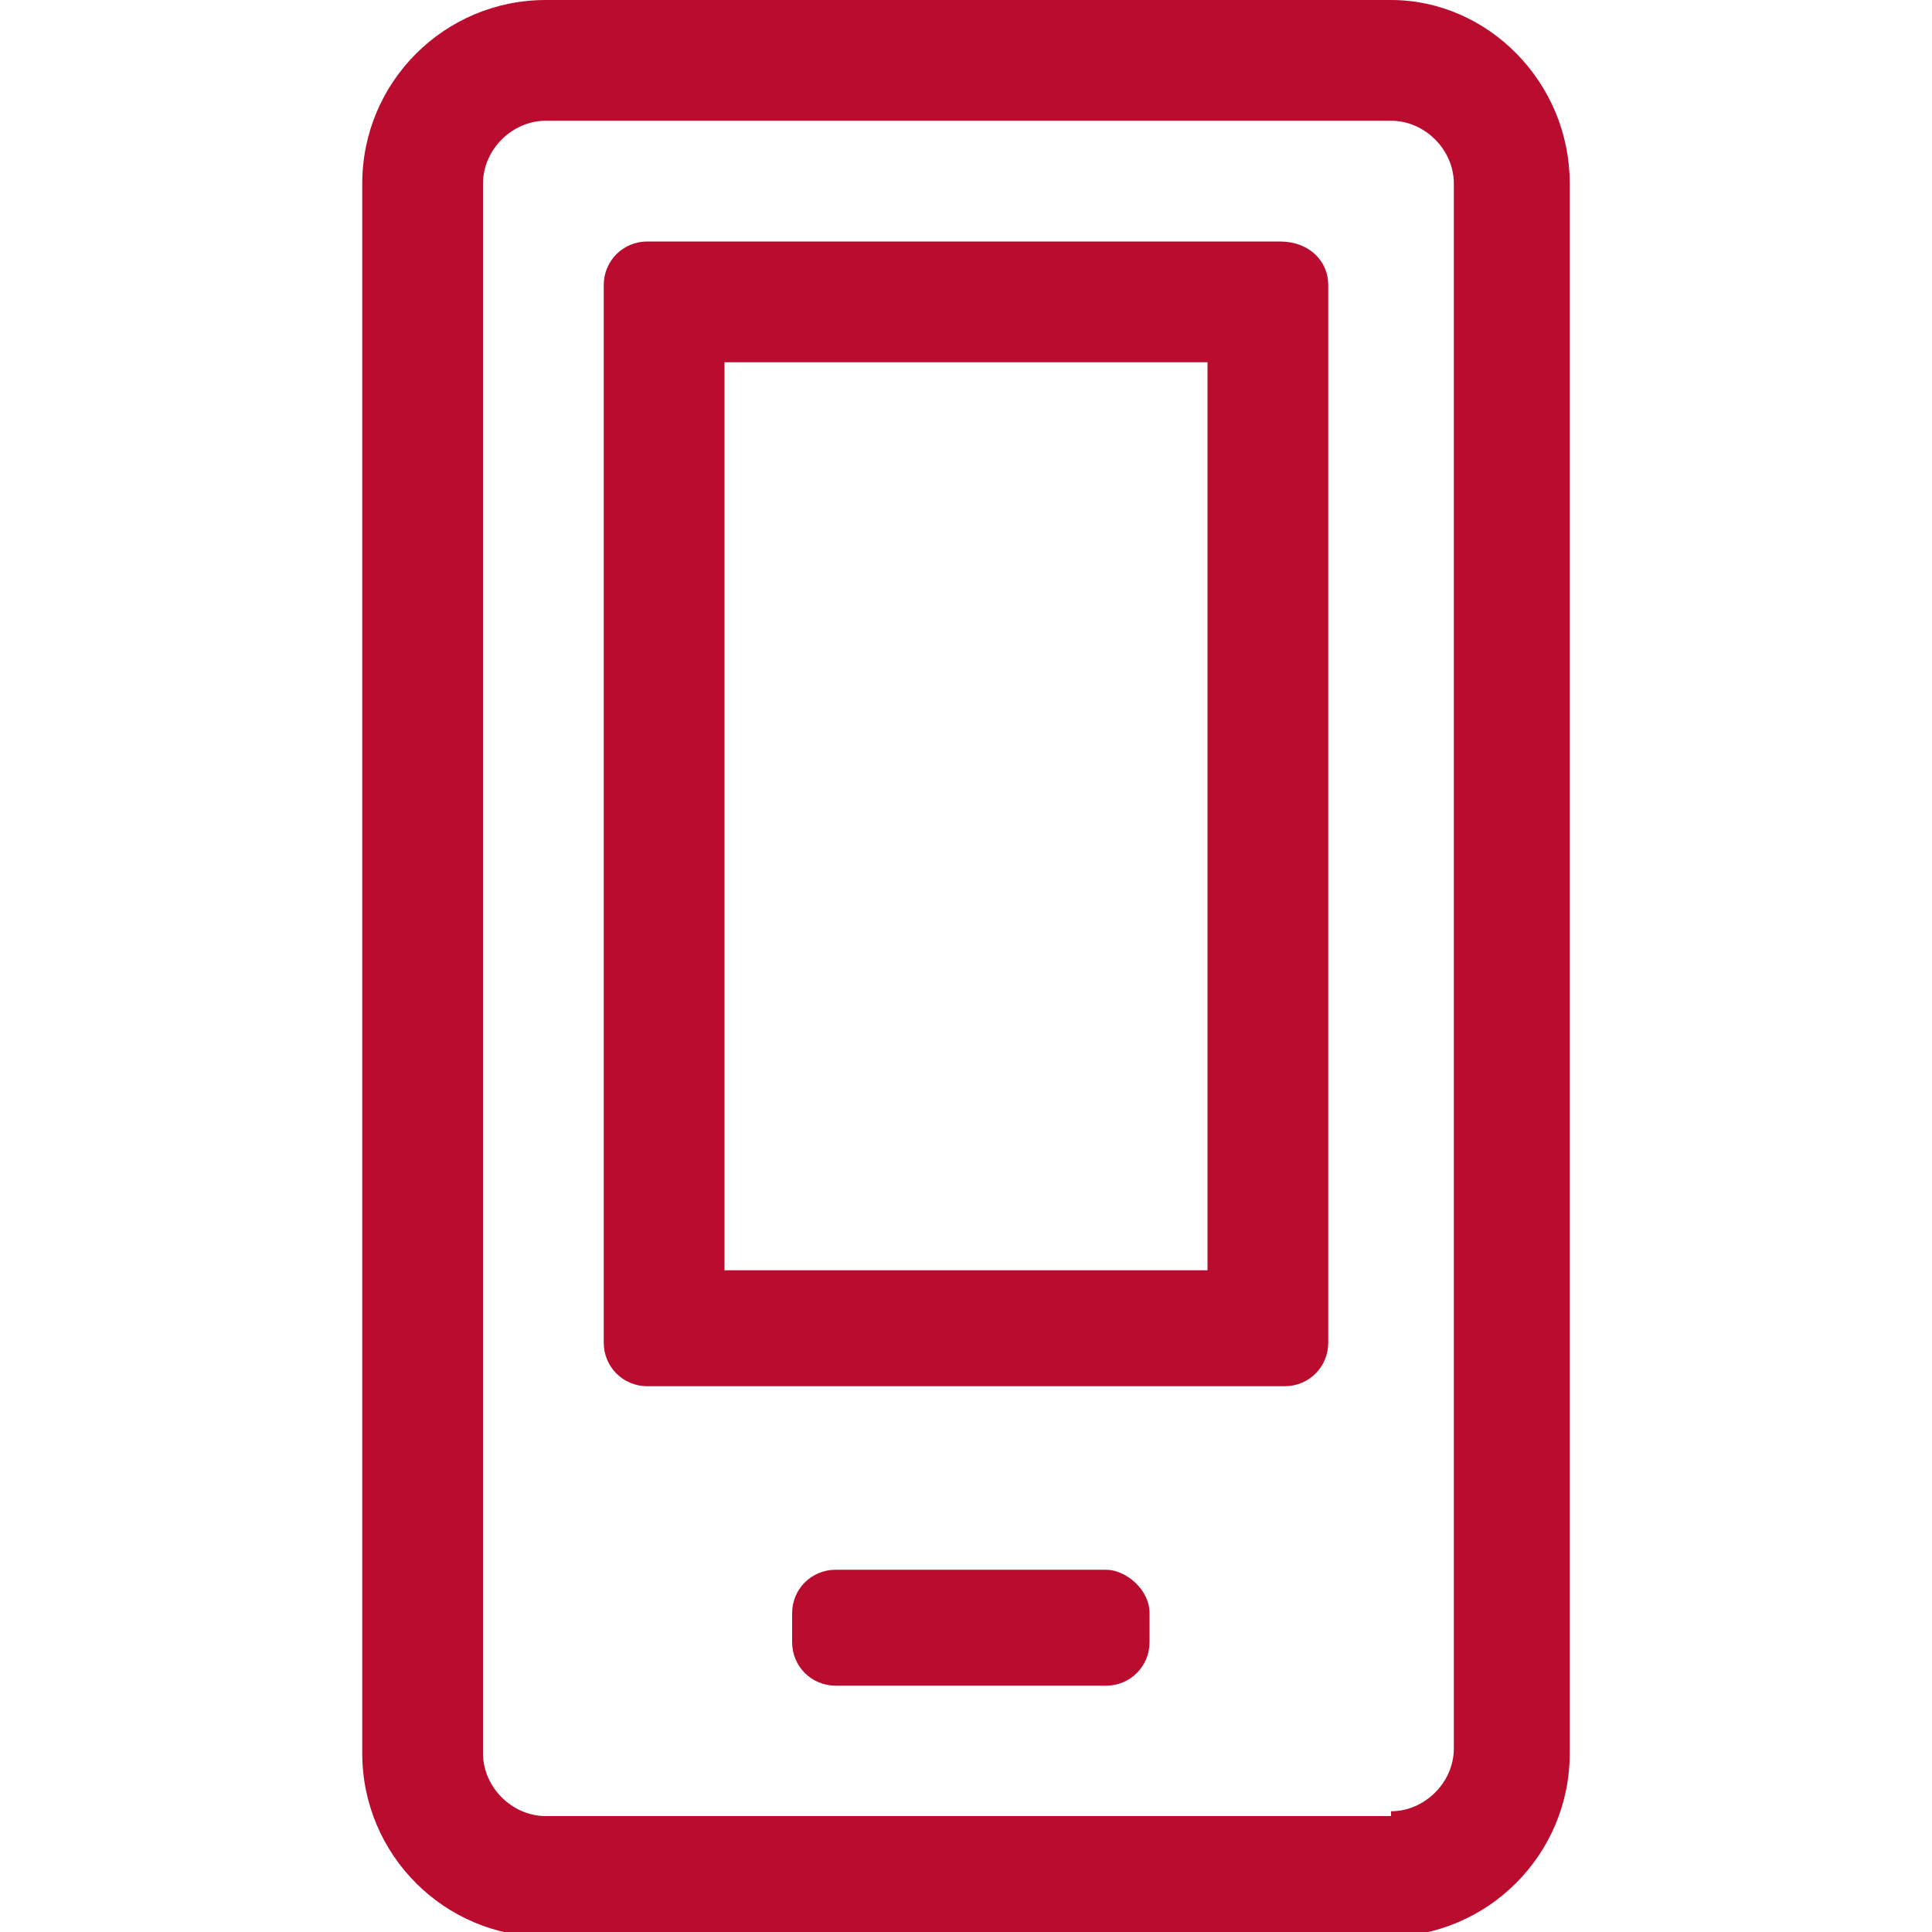<?xml version="1.0" encoding="UTF-8"?> <svg xmlns="http://www.w3.org/2000/svg" xmlns:xlink="http://www.w3.org/1999/xlink" version="1.1" id="Layer_1" x="0px" y="0px" width="40px" height="40px" viewBox="0 0 40 40" style="enable-background:new 0 0 40 40;" xml:space="preserve"> <style type="text/css"> .st0{fill:#BA0C2F;} </style> <g> <path class="st0" d="M32.5,3.8v32.5c0,2.1-1.7,3.8-3.8,3.8H11.3c-2.1,0-3.8-1.7-3.8-3.8V3.8C7.5,1.7,9.2,0,11.3,0h17.5 C30.8,0,32.5,1.7,32.5,3.8z M28.8,37.5c0.7,0,1.3-0.6,1.3-1.3V3.8c0-0.7-0.6-1.3-1.3-1.3H11.3c-0.7,0-1.3,0.6-1.3,1.3v32.5 c0,0.7,0.6,1.3,1.3,1.3H28.8z M27.5,5.9v21.9c0,0.5-0.4,0.9-0.9,0.9H13.4c-0.5,0-0.9-0.4-0.9-0.9V5.9c0-0.5,0.4-0.9,0.9-0.9h13.1 C27.1,5,27.5,5.4,27.5,5.9z M15,7.5v18.8h10V7.5H15z M23.8,33.4v0.6c0,0.5-0.4,0.9-0.9,0.9h-5.6c-0.5,0-0.9-0.4-0.9-0.9v-0.6 c0-0.5,0.4-0.9,0.9-0.9h5.6C23.3,32.5,23.8,32.9,23.8,33.4z"></path> </g> </svg> 